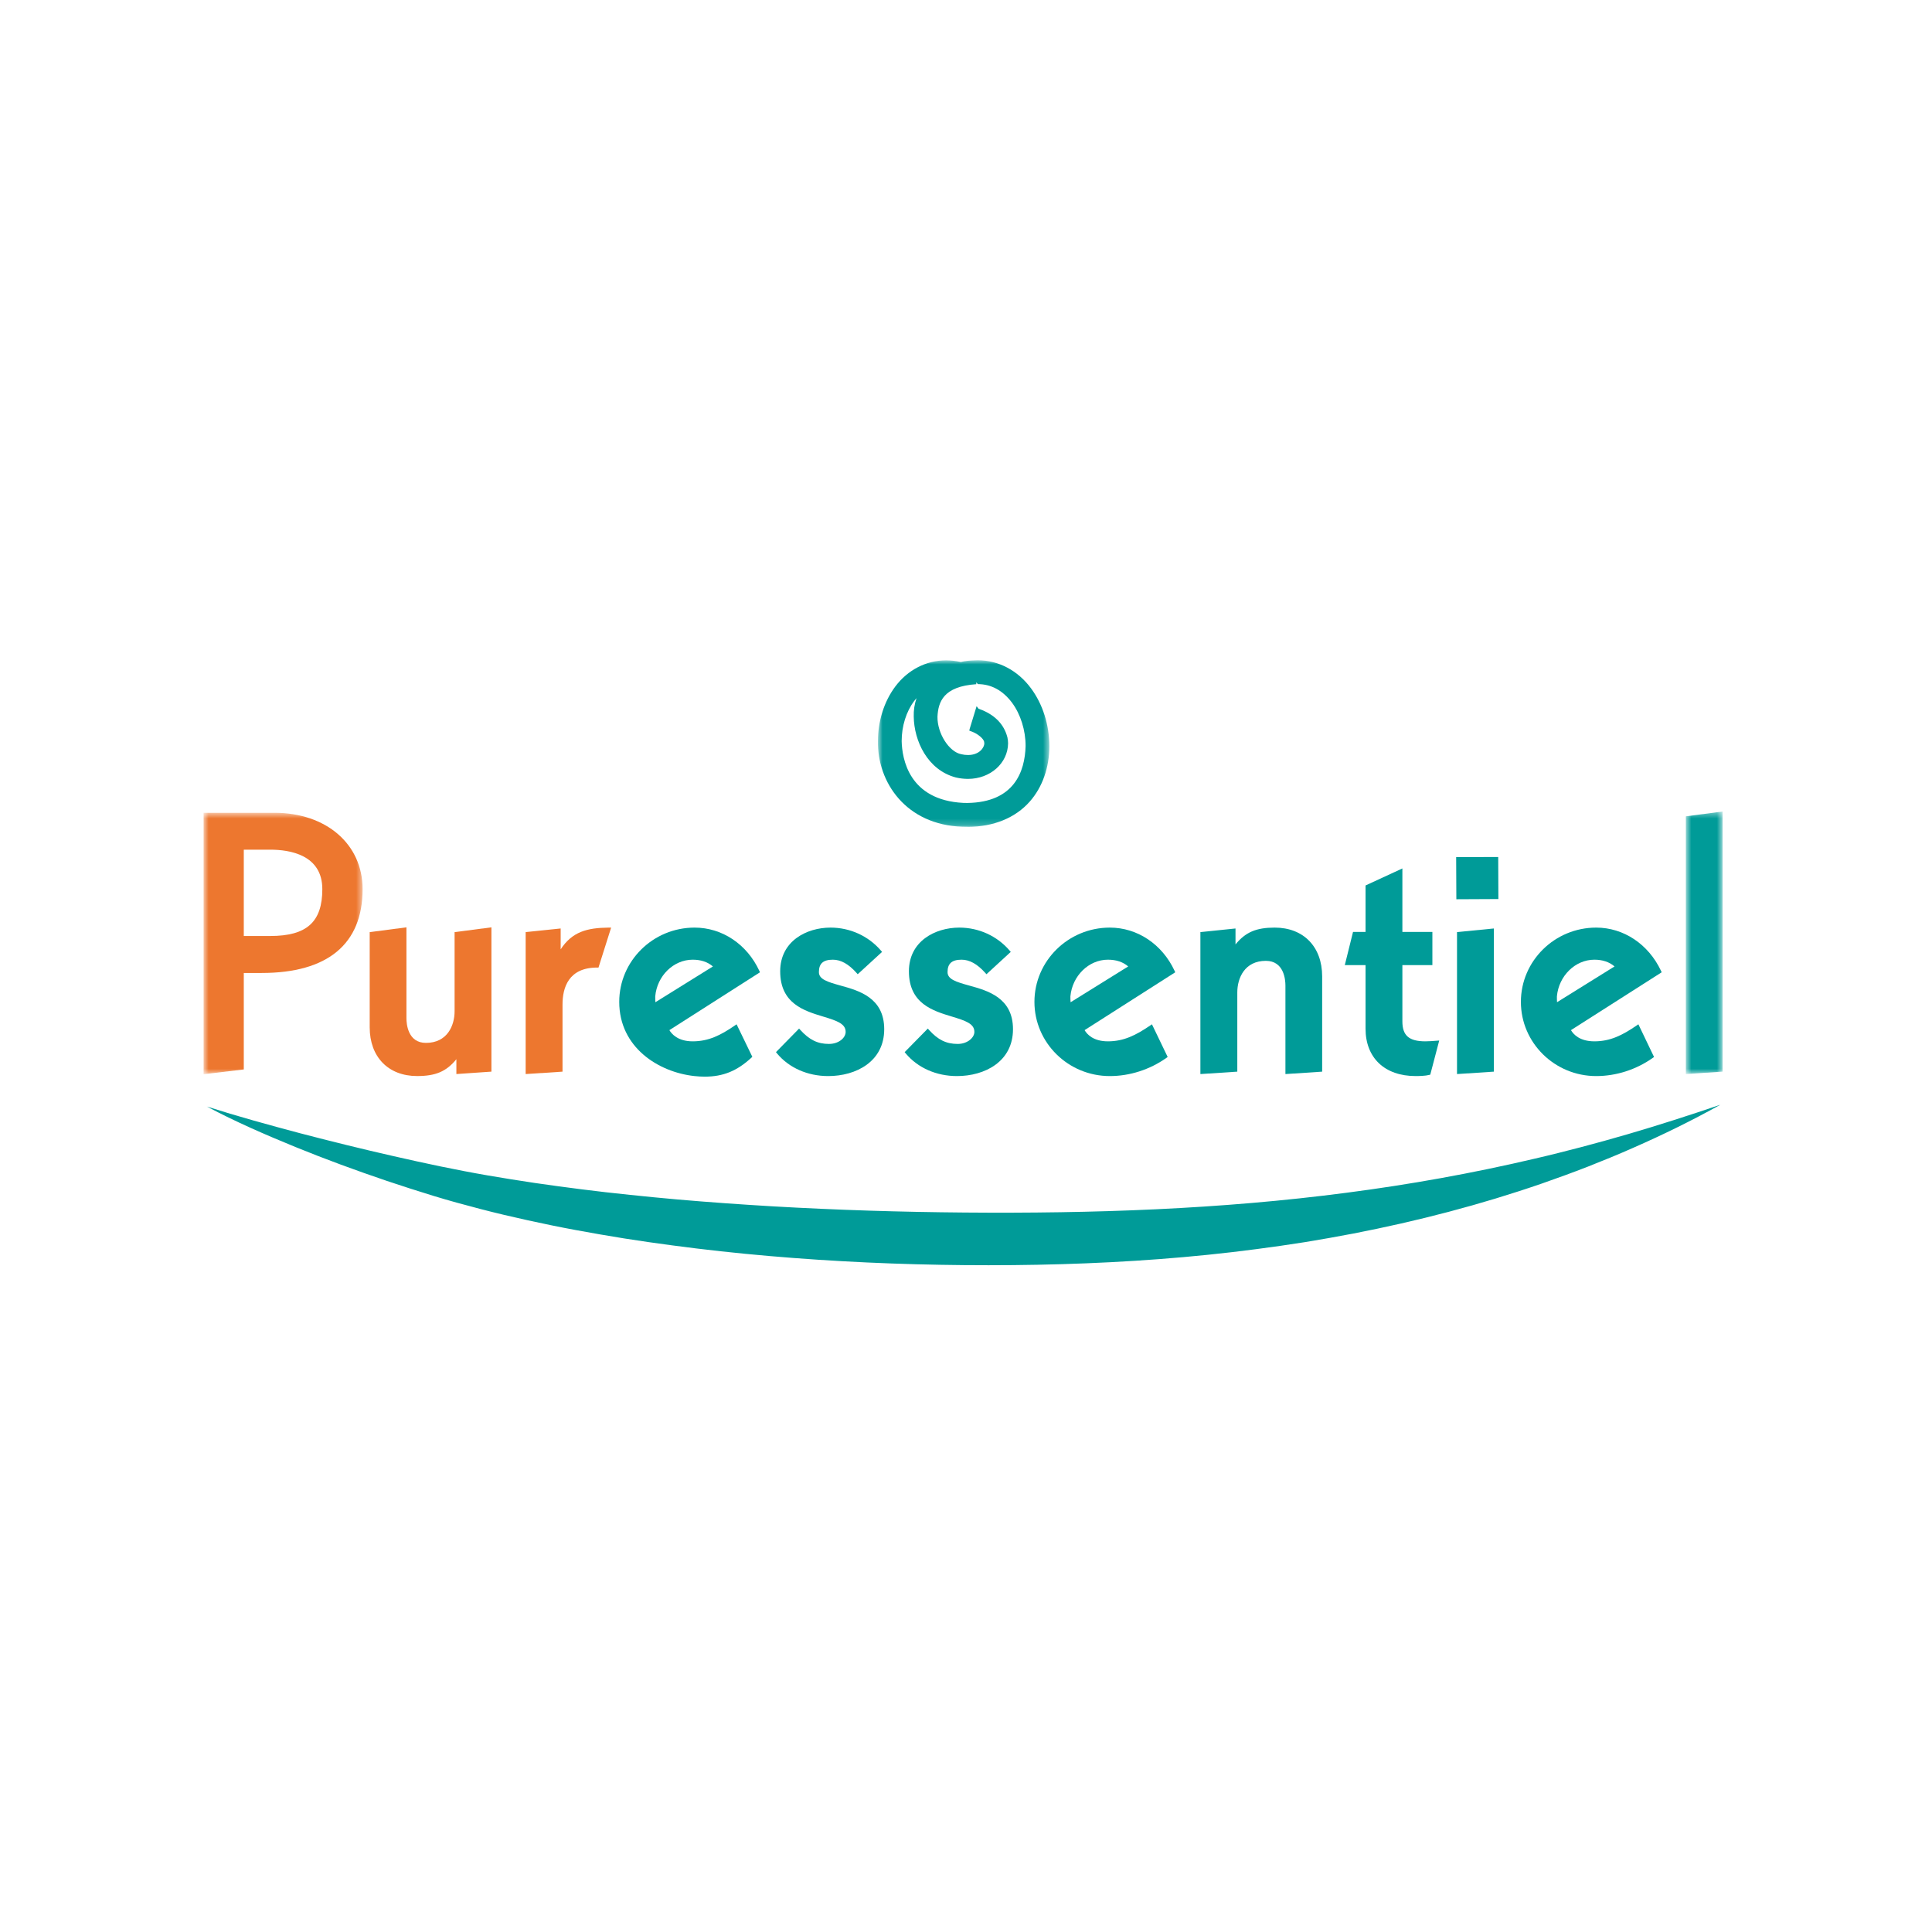 <svg xmlns="http://www.w3.org/2000/svg" width="301" height="300" viewBox="0 0 301 300" fill="none"><path fill-rule="evenodd" clip-rule="evenodd" d="M226.865 133.518L233.417 133.508L233.444 140.055L226.895 140.087L226.865 133.518Z" fill="#009B98"></path><path fill-rule="evenodd" clip-rule="evenodd" d="M64.983 167.629C60.497 167.629 57.598 164.651 57.598 160.042V145.209L63.322 144.461V158.616C63.322 159.517 63.543 162.464 66.36 162.464C69.656 162.464 70.824 159.808 70.824 157.532V145.209L76.561 144.462V166.941L71.103 167.318V165.005C69.534 166.931 67.855 167.629 64.983 167.629Z" fill="#ED772F"></path><path fill-rule="evenodd" clip-rule="evenodd" d="M81.897 145.205L87.351 144.64V147.889C89.151 145.129 91.493 144.541 94.813 144.504L95.214 144.5L93.243 150.729H93.031C88.574 150.729 87.639 153.863 87.639 156.491V166.944L81.897 167.319V145.205Z" fill="#ED772F"></path><path fill-rule="evenodd" clip-rule="evenodd" d="M107.921 149.503C104.932 149.503 102.367 152.016 102.083 155.22C102.083 155.509 102.083 155.812 102.108 156.13L111.071 150.556C110.239 149.85 109.206 149.503 107.921 149.503ZM109.799 167.723C109.291 167.723 108.752 167.694 108.182 167.631C102.544 167.016 96.475 163.139 96.475 156.078C96.475 149.696 101.74 144.504 108.214 144.504C112.504 144.504 116.368 147.083 118.297 151.232L118.405 151.464L104.289 160.477C104.641 161.076 105.614 162.222 107.921 162.222C110.396 162.222 112.266 161.278 114.482 159.756L114.758 159.568L117.211 164.634L117.053 164.78C114.819 166.843 112.65 167.723 109.799 167.723Z" fill="#009B98"></path><path fill-rule="evenodd" clip-rule="evenodd" d="M129.028 167.633C125.825 167.633 122.921 166.348 121.06 164.11L120.893 163.905L124.496 160.234L124.7 160.46C126.104 161.999 127.393 162.626 129.145 162.626C130.704 162.626 131.75 161.657 131.75 160.753C131.75 159.486 130.428 159.023 128.269 158.37C125.277 157.466 121.551 156.342 121.551 151.309C121.551 146.634 125.619 144.504 129.395 144.504C132.432 144.504 135.289 145.807 137.239 148.074L137.423 148.289L133.63 151.768L133.436 151.552C132.204 150.174 131 149.503 129.758 149.503C128.252 149.503 127.582 150.101 127.582 151.435C127.582 152.543 128.861 152.954 130.948 153.531C133.821 154.327 137.758 155.418 137.758 160.334C137.758 165.376 133.373 167.633 129.028 167.633Z" fill="#009B98"></path><path fill-rule="evenodd" clip-rule="evenodd" d="M149.087 167.633C145.885 167.633 142.979 166.348 141.112 164.11L140.943 163.905L144.549 160.234L144.755 160.461C146.145 161.999 147.436 162.626 149.211 162.626C150.739 162.626 151.805 161.638 151.805 160.753C151.805 159.486 150.48 159.023 148.324 158.37C145.331 157.466 141.606 156.342 141.606 151.309C141.606 146.634 145.677 144.504 149.459 144.504C152.492 144.504 155.347 145.807 157.29 148.074L157.473 148.289L153.688 151.768L153.494 151.552C152.259 150.174 151.055 149.503 149.811 149.503C148.3 149.503 147.625 150.101 147.625 151.435C147.625 152.543 148.907 152.954 150.998 153.531C153.878 154.327 157.821 155.418 157.821 160.334C157.821 165.376 153.435 167.633 149.087 167.633Z" fill="#009B98"></path><path fill-rule="evenodd" clip-rule="evenodd" d="M172.61 149.503C169.624 149.503 167.056 152.016 166.765 155.22C166.766 155.521 166.766 155.823 166.796 156.133L175.771 150.554C174.944 149.85 173.904 149.503 172.61 149.503ZM172.905 167.633C166.43 167.633 161.162 162.45 161.162 156.078C161.162 149.696 166.43 144.504 172.905 144.504C177.193 144.504 181.057 147.083 182.994 151.232L183.101 151.464L168.977 160.477C169.36 161.135 170.339 162.222 172.61 162.222C175.076 162.222 176.958 161.278 179.193 159.756L179.47 159.568L181.921 164.661L181.72 164.803C179.142 166.629 176.011 167.633 172.905 167.633Z" fill="#009B98"></path><path fill-rule="evenodd" clip-rule="evenodd" d="M200.266 153.529C200.266 152.626 200.045 149.682 197.214 149.682C193.933 149.682 192.768 152.333 192.768 154.607V166.944L187.018 167.32V145.206L192.488 144.641V147.123C194.059 145.202 195.737 144.504 198.593 144.504C203.085 144.504 205.989 147.489 205.989 152.107V166.944L200.266 167.32V153.529Z" fill="#009B98"></path><path fill-rule="evenodd" clip-rule="evenodd" d="M220.547 167.631C215.736 167.631 212.748 164.801 212.748 160.245V150.344H209.516L210.798 145.176H212.748V137.939L218.487 135.289V145.176H223.161V150.344H218.487V159.118C218.487 161.322 219.525 162.221 222.063 162.221C222.614 162.221 223.27 162.172 223.821 162.127L224.226 162.096L222.833 167.409L222.672 167.453C222.089 167.609 221.092 167.631 220.547 167.631Z" fill="#009B98"></path><path fill-rule="evenodd" clip-rule="evenodd" d="M226.998 145.203L232.743 144.641V166.943L226.998 167.319V145.203Z" fill="#009B98"></path><path fill-rule="evenodd" clip-rule="evenodd" d="M248.402 149.503C245.418 149.503 242.852 152.016 242.561 155.22C242.562 155.507 242.562 155.811 242.582 156.127L251.541 150.554C250.727 149.858 249.674 149.503 248.402 149.503ZM248.683 167.633C242.213 167.633 236.951 162.45 236.951 156.078C236.951 149.696 242.213 144.504 248.683 144.504C252.953 144.504 256.822 147.083 258.777 151.232L258.887 151.464L244.752 160.477C245.136 161.137 246.116 162.222 248.402 162.222C250.876 162.222 252.753 161.278 254.978 159.756L255.255 159.566L257.696 164.661L257.495 164.803C254.921 166.629 251.79 167.633 248.683 167.633Z" fill="#009B98"></path><mask id="mask0" style="mask-type:alpha" maskUnits="userSpaceOnUse" x="262" y="126" width="7" height="42"><path d="M262.65 126.422H268.369V167.317H262.65V126.422Z" fill="white"></path></mask><g mask="url(#mask0)"><path fill-rule="evenodd" clip-rule="evenodd" d="M262.65 127.167L268.369 126.422V166.941L262.65 167.317V127.167Z" fill="#009B98"></path></g><mask id="mask1" style="mask-type:alpha" maskUnits="userSpaceOnUse" x="31" y="126" width="26" height="42"><path d="M31.715 126.617H56.492V167.344H31.715V126.617Z" fill="white"></path></mask><g mask="url(#mask1)"><path fill-rule="evenodd" clip-rule="evenodd" d="M42.107 145.811C47.791 145.811 50.217 143.629 50.217 138.513C50.217 133.163 45.135 132.364 42.107 132.364H37.982V145.811H42.107ZM31.715 126.617H42.74C50.838 126.617 56.492 131.509 56.492 138.513C56.492 147.055 51.056 151.572 40.771 151.572H37.982V166.602L31.715 167.344V126.617Z" fill="#ED772F"></path></g><mask id="mask2" style="mask-type:alpha" maskUnits="userSpaceOnUse" x="136" y="102" width="28" height="27"><path d="M136.777 102.859H163.485V128.807H136.777V102.859Z" fill="white"></path></mask><g mask="url(#mask2)"><path fill-rule="evenodd" clip-rule="evenodd" d="M142.793 108.756C142.672 108.895 142.554 109.039 142.44 109.19C141.189 110.843 140.475 113.126 140.477 115.452C140.54 118.197 141.598 124.641 150.063 125.076L150.719 125.088C158.015 124.98 159.675 120.207 159.785 116.224C159.794 113.783 158.999 111.249 157.659 109.454C156.226 107.554 154.441 106.586 152.357 106.572L152.086 106.297L152.107 106.586C146.982 106.928 146.171 109.337 146.056 111.648C146.016 114.234 147.855 117.133 149.767 117.494C150.121 117.578 150.45 117.617 150.818 117.617C152.612 117.617 153.356 116.431 153.356 115.798L153.329 115.606C153.289 115.061 152.237 114.284 151.547 114.026C151.394 113.957 151.013 113.821 151.013 113.821L151.072 113.548L152.152 110.01L152.479 110.435C152.473 110.426 152.475 110.421 152.484 110.421C152.501 110.421 152.535 110.434 152.579 110.449C154.947 111.306 156.42 112.799 156.956 114.885C157.017 115.208 157.056 115.505 157.056 115.798C157.019 118.902 154.281 121.334 150.818 121.337C150.188 121.337 149.571 121.265 148.934 121.12C144.482 119.956 142.407 115.389 142.358 111.637C142.327 110.66 142.476 109.685 142.793 108.756ZM150.695 128.796C150.627 128.796 150.137 128.796 149.952 128.789C141.157 128.511 136.67 121.867 136.779 115.448C136.787 112.289 137.749 109.267 139.485 106.945C141.423 104.356 144.303 102.871 147.386 102.871C148.135 102.871 148.884 102.955 149.696 103.13C150.282 102.978 151.058 102.892 151.94 102.871C152.064 102.864 152.206 102.859 152.359 102.859C155.575 102.859 158.587 104.456 160.636 107.239C162.463 109.714 163.474 112.909 163.485 116.231C163.485 119.569 162.404 122.632 160.444 124.858C158.211 127.405 154.783 128.807 150.79 128.807L150.695 128.796Z" fill="#009B98"></path></g><path fill-rule="evenodd" clip-rule="evenodd" d="M32.24 172.384C37.044 173.916 41.886 175.244 46.734 176.534C51.587 177.803 56.448 179.003 61.323 180.109C63.76 180.661 66.204 181.207 68.641 181.71C71.072 182.207 73.51 182.684 75.958 183.105C78.406 183.522 80.857 183.922 83.316 184.284C85.772 184.651 88.238 184.968 90.702 185.286C93.17 185.599 95.641 185.881 98.113 186.135C100.587 186.39 103.061 186.641 105.54 186.856C110.496 187.286 115.461 187.635 120.429 187.929C130.369 188.502 140.327 188.81 150.292 188.892C170.225 189.058 190.105 188.394 209.807 185.807C219.653 184.528 229.449 182.77 239.158 180.486C241.588 179.926 244.007 179.312 246.422 178.68C248.842 178.049 251.246 177.366 253.655 176.672C258.46 175.269 263.242 173.727 268.019 172.102C263.61 174.563 259.063 176.785 254.427 178.819C252.111 179.847 249.765 180.802 247.407 181.733C245.046 182.654 242.662 183.52 240.267 184.357C230.673 187.675 220.805 190.237 210.824 192.168C208.327 192.647 205.824 193.089 203.315 193.501C200.805 193.901 198.289 194.258 195.768 194.588C190.728 195.254 185.673 195.764 180.61 196.147C170.483 196.915 160.339 197.171 150.221 197.084C140.099 196.993 129.974 196.543 119.876 195.668C114.827 195.234 109.787 194.686 104.759 194.012C102.245 193.675 99.733 193.325 97.228 192.923C94.723 192.521 92.223 192.088 89.727 191.625C87.227 191.169 84.741 190.647 82.258 190.107C79.775 189.561 77.301 188.981 74.839 188.338C72.377 187.695 69.923 187.031 67.484 186.282C65.059 185.533 62.65 184.767 60.253 183.958C55.459 182.333 50.707 180.592 46.026 178.683C41.349 176.768 36.705 174.757 32.24 172.384Z" fill="#009B98"></path></svg>